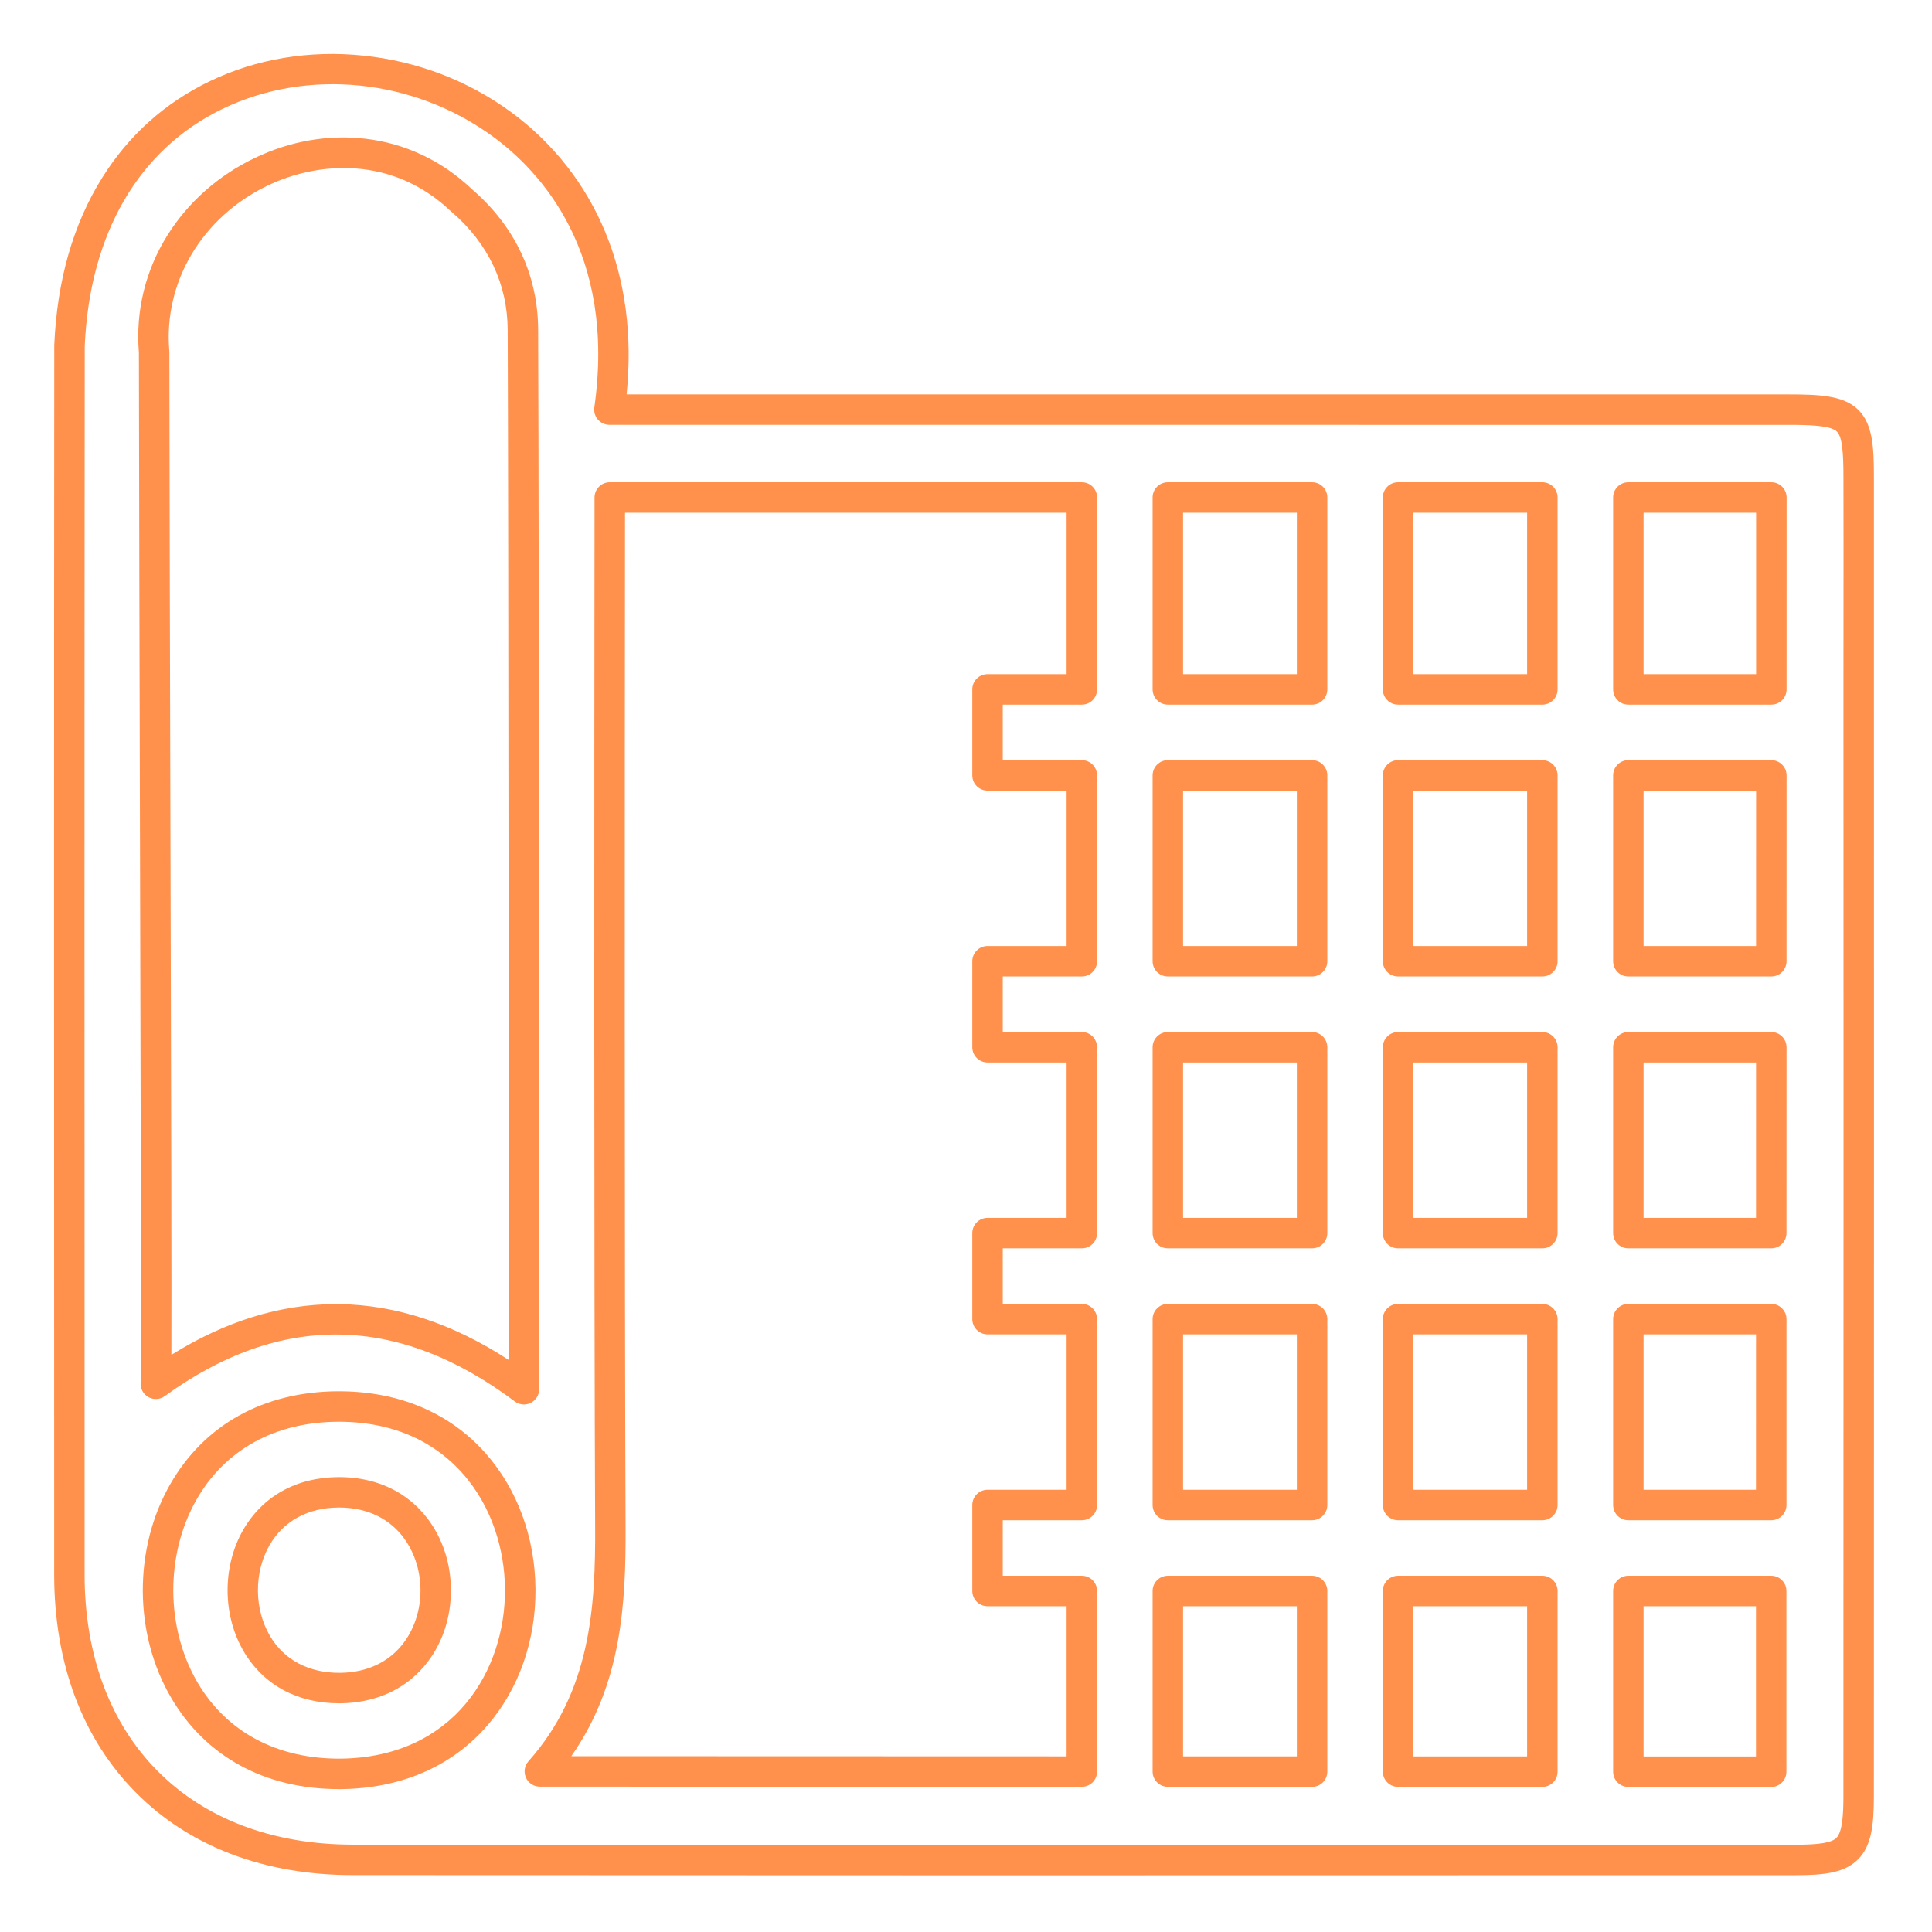 <svg xmlns="http://www.w3.org/2000/svg" xmlns:xlink="http://www.w3.org/1999/xlink" width="250" viewBox="0 0 187.5 187.5" height="250" preserveAspectRatio="xMidYMid meet"><path fill="#ff914d" d="M 148.207 65.426 L 137.164 65.426 L 137.164 49.758 L 148.207 49.758 Z M 149.684 46.801 L 135.684 46.801 C 134.867 46.801 134.203 47.461 134.203 48.277 L 134.203 66.906 C 134.203 67.723 134.867 68.383 135.684 68.383 L 149.684 68.383 C 150.5 68.383 151.164 67.723 151.164 66.906 L 151.164 48.277 C 151.164 47.461 150.5 46.801 149.684 46.801 " fill-opacity="1" fill-rule="nonzero"></path><path fill="#ff914d" d="M 148.207 118.195 L 137.164 118.195 L 137.164 103.113 L 148.207 103.113 Z M 149.684 100.156 L 135.684 100.156 C 134.867 100.156 134.203 100.82 134.203 101.637 L 134.203 119.672 C 134.203 120.488 134.867 121.152 135.684 121.152 L 149.684 121.152 C 150.5 121.152 151.164 120.488 151.164 119.672 L 151.164 101.637 C 151.164 100.82 150.5 100.156 149.684 100.156 " fill-opacity="1" fill-rule="nonzero"></path><path fill="#ff914d" d="M 148.207 170.461 L 137.164 170.461 L 137.164 155.883 L 148.207 155.883 Z M 149.684 152.926 L 135.684 152.926 C 134.867 152.926 134.203 153.586 134.203 154.402 L 134.203 171.938 C 134.203 172.754 134.867 173.414 135.684 173.418 L 149.684 173.418 C 150.074 173.418 150.453 173.266 150.73 172.988 C 151.008 172.707 151.164 172.336 151.164 171.941 L 151.164 154.402 C 151.164 153.586 150.5 152.926 149.684 152.926 " fill-opacity="1" fill-rule="nonzero"></path><path fill="#ff914d" d="M 148.207 144.582 L 137.164 144.582 L 137.164 129.5 L 148.207 129.5 Z M 149.684 126.543 L 135.684 126.543 C 134.867 126.543 134.203 127.207 134.203 128.02 L 134.203 146.059 C 134.203 146.875 134.867 147.539 135.684 147.539 L 149.684 147.539 C 150.5 147.539 151.164 146.875 151.164 146.059 L 151.164 128.02 C 151.164 127.207 150.5 126.543 149.684 126.543 " fill-opacity="1" fill-rule="nonzero"></path><path fill="#ff914d" d="M 148.207 91.809 L 137.164 91.809 L 137.164 76.727 L 148.207 76.727 Z M 149.684 73.77 L 135.684 73.77 C 134.867 73.77 134.203 74.434 134.203 75.25 L 134.203 93.289 C 134.203 94.102 134.867 94.766 135.684 94.766 L 149.684 94.766 C 150.5 94.766 151.164 94.102 151.164 93.289 L 151.164 75.25 C 151.164 74.434 150.5 73.77 149.684 73.77 " fill-opacity="1" fill-rule="nonzero"></path><path fill="#ff914d" d="M 170.43 65.426 L 159.508 65.426 L 159.508 49.758 L 170.43 49.758 Z M 171.91 46.801 L 158.027 46.801 C 157.211 46.801 156.555 47.461 156.555 48.277 L 156.555 66.906 C 156.555 67.723 157.211 68.383 158.027 68.383 L 171.91 68.383 C 172.723 68.383 173.387 67.723 173.387 66.906 L 173.391 48.277 C 173.391 47.887 173.234 47.512 172.957 47.234 C 172.68 46.957 172.305 46.801 171.91 46.801 " fill-opacity="1" fill-rule="nonzero"></path><path fill="#ff914d" d="M 170.426 91.809 L 159.508 91.809 L 159.508 76.727 L 170.43 76.727 Z M 171.906 73.77 L 158.027 73.77 C 157.211 73.77 156.555 74.434 156.555 75.25 L 156.555 93.289 C 156.555 94.102 157.211 94.766 158.027 94.766 L 171.906 94.766 C 172.719 94.766 173.383 94.102 173.383 93.289 L 173.387 75.25 C 173.387 74.859 173.234 74.48 172.953 74.207 C 172.676 73.926 172.297 73.77 171.906 73.77 " fill-opacity="1" fill-rule="nonzero"></path><path fill="#ff914d" d="M 170.422 118.195 L 159.508 118.195 L 159.508 103.113 L 170.426 103.113 Z M 171.902 100.156 L 158.027 100.156 C 157.211 100.156 156.555 100.82 156.555 101.637 L 156.555 119.672 C 156.555 120.488 157.211 121.152 158.027 121.152 L 171.902 121.152 C 172.719 121.152 173.379 120.488 173.379 119.672 L 173.383 101.637 C 173.383 101.246 173.227 100.867 172.949 100.59 C 172.672 100.312 172.293 100.156 171.902 100.156 " fill-opacity="1" fill-rule="nonzero"></path><path fill="#ff914d" d="M 170.418 170.465 L 159.508 170.465 L 159.508 155.883 L 170.418 155.883 Z M 171.898 152.926 L 158.027 152.926 C 157.211 152.926 156.555 153.586 156.555 154.402 L 156.555 171.941 C 156.555 172.762 157.211 173.422 158.027 173.422 L 171.891 173.43 C 172.285 173.43 172.656 173.27 172.938 172.992 C 173.215 172.719 173.371 172.34 173.371 171.945 L 173.371 154.402 C 173.371 154.012 173.219 153.637 172.941 153.363 C 172.664 153.082 172.289 152.926 171.898 152.926 " fill-opacity="1" fill-rule="nonzero"></path><path fill="#ff914d" d="M 170.418 144.582 L 159.508 144.582 L 159.508 129.5 L 170.422 129.5 Z M 171.902 126.543 L 158.027 126.543 C 157.211 126.543 156.555 127.207 156.555 128.02 L 156.555 146.059 C 156.555 146.875 157.211 147.539 158.027 147.539 L 171.898 147.539 C 172.715 147.539 173.379 146.875 173.379 146.059 L 173.379 128.02 C 173.379 127.625 173.223 127.254 172.941 126.977 C 172.668 126.695 172.293 126.543 171.902 126.543 " fill-opacity="1" fill-rule="nonzero"></path><path fill="#ff914d" d="M 125.859 91.809 L 114.816 91.809 L 114.816 76.727 L 125.859 76.727 Z M 127.336 73.77 L 113.34 73.77 C 112.52 73.77 111.859 74.434 111.859 75.25 L 111.859 93.289 C 111.859 94.102 112.52 94.766 113.34 94.766 L 127.336 94.766 C 128.156 94.766 128.816 94.102 128.816 93.289 L 128.816 75.25 C 128.816 74.434 128.156 73.77 127.336 73.77 " fill-opacity="1" fill-rule="nonzero"></path><path fill="#ff914d" d="M 25.996 18 C 30.863 15.668 38.086 15.102 43.773 20.516 C 43.789 20.527 43.809 20.547 43.828 20.562 C 47.371 23.602 49.254 27.566 49.27 32.023 C 49.359 52.602 49.367 117.375 49.367 131.984 C 43.969 128.461 38.457 126.641 32.945 126.566 C 32.828 126.566 32.711 126.566 32.59 126.566 C 27.223 126.566 21.867 128.219 16.633 131.492 C 16.656 125.234 16.621 108.883 16.539 80.031 C 16.492 63.496 16.453 46.395 16.438 34.164 C 16.438 34.121 16.434 34.082 16.43 34.043 C 15.863 27.352 19.617 21.055 25.996 18 Z M 14.379 135.574 C 14.887 135.871 15.52 135.836 15.992 135.492 C 27.219 127.355 38.648 127.527 49.961 136.012 C 50.223 136.207 50.531 136.305 50.848 136.305 C 51.07 136.305 51.297 136.254 51.508 136.148 C 52.008 135.898 52.324 135.383 52.324 134.828 C 52.324 131.566 52.324 54.77 52.227 32.008 C 52.207 26.68 49.98 21.957 45.785 18.344 C 42.875 15.586 39.293 13.895 35.41 13.457 C 31.828 13.047 28.129 13.695 24.715 15.336 C 21.207 17.016 18.289 19.594 16.277 22.785 C 14.117 26.215 13.148 30.168 13.48 34.227 C 13.492 46.457 13.543 63.527 13.582 80.039 C 13.652 105.996 13.73 132.828 13.648 134.164 C 13.602 134.734 13.883 135.285 14.379 135.574 " fill-opacity="1" fill-rule="nonzero"></path><path fill="#ff914d" d="M 33.113 170.676 C 26.957 170.738 22.012 168.121 19.18 163.301 C 16.074 158.016 16.027 150.879 19.07 145.539 C 21.844 140.68 26.73 137.996 32.848 137.98 C 32.859 137.98 32.871 137.98 32.883 137.98 C 43.879 137.98 48.953 146.398 49.008 154.227 C 49.066 162.047 44.117 170.527 33.113 170.676 Z M 47.121 141.035 C 43.633 137.102 38.707 135.023 32.879 135.023 C 32.863 135.023 32.852 135.023 32.836 135.023 C 25.621 135.043 19.82 138.258 16.504 144.07 C 14.75 147.145 13.84 150.73 13.859 154.453 C 13.883 158.176 14.84 161.754 16.629 164.801 C 19.984 170.504 25.75 173.633 32.895 173.633 C 32.977 173.633 33.062 173.633 33.141 173.633 C 33.145 173.633 33.145 173.633 33.145 173.633 C 38.992 173.555 43.898 171.406 47.332 167.422 C 50.355 163.902 52.008 159.211 51.969 154.207 C 51.926 149.195 50.207 144.52 47.121 141.035 " fill-opacity="1" fill-rule="nonzero"></path><path fill="#ff914d" d="M 103.512 65.426 L 95.836 65.426 C 95.02 65.426 94.359 66.086 94.359 66.906 L 94.359 75.25 C 94.359 76.066 95.02 76.727 95.836 76.727 L 103.512 76.727 L 103.512 91.809 L 95.836 91.809 C 95.02 91.809 94.359 92.473 94.359 93.289 L 94.359 101.637 C 94.359 102.449 95.02 103.113 95.836 103.113 L 103.512 103.113 L 103.512 118.195 L 95.836 118.195 C 95.02 118.195 94.359 118.859 94.359 119.672 L 94.359 128.02 C 94.359 128.836 95.02 129.5 95.836 129.5 L 103.512 129.5 L 103.512 144.582 L 95.836 144.582 C 95.02 144.582 94.359 145.238 94.359 146.059 L 94.359 154.402 C 94.359 155.223 95.02 155.883 95.836 155.883 L 103.512 155.883 L 103.512 170.453 L 55.445 170.438 C 60.34 163.449 60.75 155.617 60.711 148.129 C 60.602 122.887 60.629 75.914 60.656 50.164 C 60.656 50.02 60.656 49.883 60.656 49.758 L 103.512 49.758 Z M 104.992 46.801 L 59.18 46.801 C 58.363 46.801 57.699 47.461 57.699 48.277 C 57.699 48.418 57.699 49.07 57.699 50.16 C 57.672 75.914 57.645 122.891 57.758 148.145 C 57.797 155.949 57.332 164.137 51.285 170.934 C 50.898 171.367 50.805 171.988 51.043 172.523 C 51.281 173.055 51.809 173.395 52.391 173.395 L 104.992 173.41 C 105.383 173.41 105.758 173.25 106.039 172.977 C 106.312 172.699 106.469 172.32 106.469 171.93 L 106.469 154.402 C 106.469 153.586 105.809 152.926 104.992 152.926 L 97.316 152.926 L 97.316 147.539 L 104.992 147.539 C 105.809 147.539 106.469 146.875 106.469 146.059 L 106.469 128.02 C 106.469 127.207 105.809 126.543 104.992 126.543 L 97.316 126.543 L 97.316 121.152 L 104.992 121.152 C 105.809 121.152 106.469 120.488 106.469 119.672 L 106.469 101.637 C 106.469 100.82 105.809 100.156 104.992 100.156 L 97.316 100.156 L 97.316 94.766 L 104.992 94.766 C 105.809 94.766 106.469 94.102 106.469 93.289 L 106.469 75.25 C 106.469 74.434 105.809 73.77 104.992 73.77 L 97.316 73.77 L 97.316 68.383 L 104.992 68.383 C 105.809 68.383 106.469 67.723 106.469 66.906 L 106.469 48.277 C 106.469 47.461 105.809 46.801 104.992 46.801 " fill-opacity="1" fill-rule="nonzero"></path><path fill="#ff914d" d="M 178.906 149.543 C 178.906 157.793 178.902 166.051 178.902 174.312 C 178.902 175.977 178.824 177.758 178.23 178.359 C 177.77 178.832 176.586 179.031 174.277 179.031 C 164.559 179.031 154.844 179.031 145.125 179.039 C 108.781 179.043 71.199 179.047 34.238 179.023 C 18.434 179.016 8.219 168.73 8.211 152.824 L 8.211 146.164 C 8.203 109.266 8.188 71.109 8.223 33.59 C 8.703 22.648 13.473 14.469 21.645 10.543 C 29.898 6.582 40.18 7.645 47.844 13.258 C 52.438 16.617 59.816 24.504 57.68 39.543 C 57.621 39.969 57.746 40.398 58.027 40.719 C 58.309 41.043 58.715 41.23 59.145 41.23 C 62.324 41.23 137.473 41.23 173.551 41.234 C 175.598 41.234 177.652 41.285 178.262 41.875 C 178.801 42.387 178.906 43.973 178.906 46.348 C 178.906 48.637 178.906 50.926 178.914 53.215 C 178.914 57.789 178.914 62.355 178.906 66.934 C 178.922 94.465 178.914 122.465 178.906 149.543 Z M 181.863 66.934 C 181.867 62.359 181.867 57.789 181.863 53.215 C 181.863 50.926 181.863 48.637 181.863 46.348 C 181.863 43.355 181.754 41.125 180.309 39.738 C 178.898 38.387 176.617 38.277 173.551 38.277 C 139.98 38.273 72.586 38.273 60.812 38.273 C 61.391 32.555 60.699 27.273 58.754 22.555 C 56.84 17.898 53.668 13.859 49.59 10.875 C 45.445 7.832 40.496 5.941 35.289 5.398 C 30.047 4.848 24.887 5.707 20.367 7.879 C 16.023 9.965 12.508 13.109 9.926 17.234 C 7.105 21.738 5.535 27.203 5.266 33.488 C 5.266 33.508 5.266 33.527 5.266 33.551 C 5.234 71.086 5.246 109.254 5.258 146.164 L 5.258 152.828 C 5.262 161.438 8.004 168.746 13.188 173.969 C 18.383 179.207 25.656 181.977 34.238 181.98 C 54.543 181.992 75.035 182 95.406 182 C 112.113 182 128.746 181.992 145.125 181.992 C 154.844 181.988 164.559 181.988 174.277 181.988 C 177.148 181.988 179.059 181.734 180.336 180.438 C 181.613 179.145 181.859 177.211 181.859 174.312 C 181.859 166.051 181.863 157.793 181.863 149.543 C 181.867 122.465 181.875 94.465 181.863 66.934 " fill-opacity="1" fill-rule="nonzero"></path><path fill="#ff914d" d="M 125.859 65.426 L 114.816 65.426 L 114.816 49.758 L 125.859 49.758 Z M 127.336 46.801 L 113.34 46.801 C 112.52 46.801 111.859 47.461 111.859 48.277 L 111.859 66.906 C 111.859 67.723 112.52 68.383 113.34 68.383 L 127.336 68.383 C 128.156 68.383 128.816 67.723 128.816 66.906 L 128.816 48.277 C 128.816 47.461 128.156 46.801 127.336 46.801 " fill-opacity="1" fill-rule="nonzero"></path><path fill="#ff914d" d="M 125.859 144.582 L 114.816 144.582 L 114.816 129.5 L 125.859 129.5 Z M 127.336 126.543 L 113.34 126.543 C 112.52 126.543 111.859 127.207 111.859 128.02 L 111.859 146.059 C 111.859 146.875 112.52 147.539 113.34 147.539 L 127.336 147.539 C 128.156 147.539 128.816 146.875 128.816 146.059 L 128.816 128.02 C 128.816 127.207 128.156 126.543 127.336 126.543 " fill-opacity="1" fill-rule="nonzero"></path><path fill="#ff914d" d="M 125.859 170.457 L 114.816 170.453 L 114.816 155.883 L 125.859 155.883 Z M 127.336 152.926 L 113.34 152.926 C 112.52 152.926 111.859 153.586 111.859 154.402 L 111.859 171.934 C 111.859 172.75 112.52 173.41 113.34 173.41 L 127.336 173.414 C 127.73 173.414 128.109 173.258 128.383 172.98 C 128.66 172.703 128.816 172.332 128.816 171.934 L 128.816 154.402 C 128.816 153.586 128.156 152.926 127.336 152.926 " fill-opacity="1" fill-rule="nonzero"></path><path fill="#ff914d" d="M 125.859 118.195 L 114.816 118.195 L 114.816 103.113 L 125.859 103.113 Z M 127.336 100.156 L 113.34 100.156 C 112.52 100.156 111.859 100.82 111.859 101.637 L 111.859 119.672 C 111.859 120.488 112.52 121.152 113.34 121.152 L 127.336 121.152 C 128.156 121.152 128.816 120.488 128.816 119.672 L 128.816 101.637 C 128.816 100.82 128.156 100.156 127.336 100.156 " fill-opacity="1" fill-rule="nonzero"></path><path fill="#ff914d" d="M 33.02 162.348 C 29.992 162.375 27.578 161.105 26.199 158.762 C 24.664 156.152 24.641 152.625 26.145 149.984 C 27.492 147.621 29.891 146.312 32.887 146.305 C 32.895 146.305 32.898 146.305 32.906 146.305 C 38.293 146.305 40.777 150.438 40.809 154.277 C 40.84 158.113 38.414 162.273 33.02 162.348 Z M 32.902 143.352 C 32.898 143.352 32.887 143.352 32.879 143.352 C 28.773 143.363 25.473 145.203 23.574 148.523 C 21.566 152.051 21.594 156.766 23.648 160.262 C 25.566 163.516 28.848 165.305 32.906 165.305 C 32.953 165.305 33.004 165.305 33.051 165.305 C 33.051 165.305 33.055 165.305 33.055 165.305 C 36.371 165.258 39.168 164.035 41.129 161.754 C 42.852 159.75 43.785 157.09 43.762 154.254 C 43.742 151.418 42.762 148.766 41.008 146.785 C 39.016 144.539 36.215 143.352 32.902 143.352 " fill-opacity="1" fill-rule="nonzero"></path></svg>